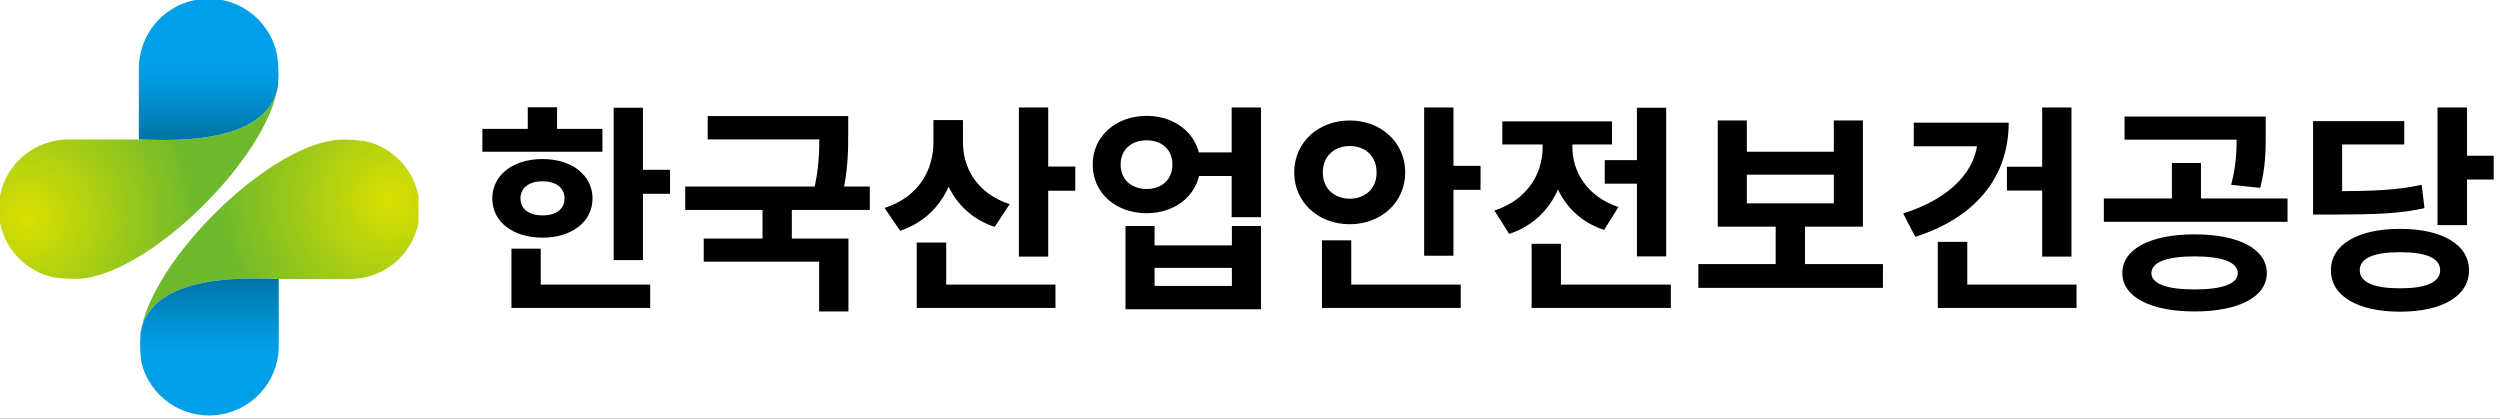<svg width="227" height="38" viewBox="0 0 227 38" fill="none" xmlns="http://www.w3.org/2000/svg">
<rect x="0" y="0" width="227" height="38" fill="#333333" stroke="none"/>
<g style="mix-blend-mode:darken" clip-path="url(#clip0_351_2820)">
<rect width="227" height="38" fill="white"/>
<g clip-path="url(#clip1_351_2820)">
<path d="M32.957 12.799C32.354 12.718 31.747 12.678 31.138 12.678C24.809 12.678 13.633 23.624 12.754 30.32C13.613 24.442 23.744 25.332 25.347 25.332H31.666C33.254 25.361 34.795 24.794 35.984 23.741C37.173 22.688 37.923 21.226 38.086 19.646C38.248 18.066 37.811 16.483 36.861 15.21C35.911 13.937 34.518 13.068 32.957 12.774V12.799Z" fill="url(#paint0_radial_351_2820)"/>
<path d="M12.754 30.32C12.754 30.365 12.754 30.41 12.754 30.455C12.751 30.497 12.751 30.539 12.754 30.581C12.734 30.766 12.724 30.952 12.724 31.138C12.723 31.745 12.763 32.351 12.844 32.952C13.219 34.425 14.11 35.715 15.357 36.585C16.603 37.456 18.121 37.849 19.633 37.693C21.145 37.537 22.551 36.842 23.594 35.736C24.636 34.629 25.246 33.185 25.311 31.666V25.332C23.729 25.332 13.598 24.443 12.754 30.32Z" fill="url(#paint1_linear_351_2820)"/>
<path d="M5.043 25.201C5.646 25.282 6.253 25.322 6.862 25.322C13.171 25.322 24.372 14.371 25.256 7.68C24.402 13.557 14.261 12.663 12.668 12.663H6.334C4.746 12.634 3.205 13.201 2.016 14.255C0.827 15.307 0.077 16.769 -0.086 18.349C-0.248 19.929 0.189 21.512 1.139 22.785C2.089 24.058 3.482 24.927 5.043 25.221V25.201Z" fill="url(#paint2_radial_351_2820)"/>
<path d="M25.256 7.68C25.259 7.634 25.259 7.587 25.256 7.54C25.256 7.5 25.256 7.459 25.256 7.414C25.276 7.231 25.286 7.046 25.287 6.862C25.287 6.253 25.247 5.646 25.166 5.043C24.872 3.483 24.003 2.09 22.73 1.14C21.458 0.19 19.875 -0.247 18.296 -0.085C16.716 0.076 15.255 0.825 14.202 2.013C13.149 3.201 12.58 4.742 12.608 6.329V12.663C14.261 12.663 24.402 13.557 25.256 7.68Z" fill="url(#paint3_linear_351_2820)"/>
</g>
<g style="mix-blend-mode:darken">
<path d="M55.72 9.78H58.38V23.62H55.72V9.78ZM57.62 15.42H60.84V17.6H57.62V15.42ZM43.8 11.7H54.7V13.78H43.8V11.7ZM49.26 14.44C51.92 14.44 53.8 15.9 53.8 18.02C53.8 20.14 51.92 21.58 49.26 21.58C46.58 21.58 44.7 20.14 44.7 18.02C44.7 15.9 46.58 14.44 49.26 14.44ZM49.26 16.46C48.08 16.46 47.26 17.02 47.26 18.02C47.26 19.02 48.08 19.56 49.26 19.56C50.44 19.56 51.26 19.02 51.26 18.02C51.26 17.02 50.44 16.46 49.26 16.46ZM47.92 9.74H50.58V12.72H47.92V9.74ZM46.44 25.84H59.04V27.96H46.44V25.84ZM46.44 22.58H49.1V26.76H46.44V22.58ZM64.258 10.54H75.998V12.66H64.258V10.54ZM62.218 16.94H78.978V19.06H62.218V16.94ZM69.238 18.44H71.898V22.32H69.238V18.44ZM74.398 10.54H77.018V12.02C77.018 13.62 77.018 15.48 76.438 17.92L73.818 17.66C74.398 15.28 74.398 13.58 74.398 12.02V10.54ZM63.898 21.66H77.038V28.28H74.378V23.76H63.898V21.66ZM84.757 10.9H86.937V12.9C86.937 16.58 85.277 19.74 81.737 20.96L80.317 18.88C83.457 17.88 84.757 15.4 84.757 12.9V10.9ZM85.277 10.9H87.437V12.92C87.437 15.24 88.697 17.56 91.677 18.54L90.317 20.6C86.877 19.46 85.277 16.4 85.277 12.92V10.9ZM92.517 9.76H95.177V23.3H92.517V9.76ZM94.417 15.12H97.637V17.32H94.417V15.12ZM83.237 25.84H95.837V27.96H83.237V25.84ZM83.237 22.02H85.917V26.96H83.237V22.02ZM108.355 13.84H112.995V15.98H108.355V13.84ZM104.115 10.52C106.895 10.52 108.995 12.38 108.995 14.94C108.995 17.52 106.895 19.36 104.115 19.36C101.315 19.36 99.215 17.52 99.215 14.94C99.215 12.38 101.315 10.52 104.115 10.52ZM104.115 12.74C102.755 12.74 101.755 13.56 101.755 14.94C101.755 16.32 102.755 17.16 104.115 17.16C105.475 17.16 106.455 16.32 106.455 14.94C106.455 13.56 105.475 12.74 104.115 12.74ZM111.835 9.76H114.495V19.72H111.835V9.76ZM102.195 20.52H104.835V22.28H111.855V20.52H114.495V28.08H102.195V20.52ZM104.835 24.32V25.96H111.855V24.32H104.835ZM129.314 9.76H131.974V23.22H129.314V9.76ZM131.214 15.06H134.434V17.24H131.214V15.06ZM120.034 25.84H132.634V27.96H120.034V25.84ZM120.034 21.82H122.694V26.78H120.034V21.82ZM122.554 10.94C125.394 10.94 127.594 12.92 127.594 15.66C127.594 18.38 125.394 20.36 122.554 20.36C119.714 20.36 117.514 18.38 117.514 15.66C117.514 12.92 119.714 10.94 122.554 10.94ZM122.554 13.26C121.194 13.26 120.114 14.14 120.114 15.66C120.114 17.16 121.194 18.04 122.554 18.04C123.934 18.04 124.994 17.16 124.994 15.66C124.994 14.14 123.934 13.26 122.554 13.26ZM145.712 14.54H150.032V16.68H145.712V14.54ZM148.632 9.78H151.292V23.28H148.632V9.78ZM139.072 25.84H151.712V27.96H139.072V25.84ZM139.072 22.14H141.732V27.1H139.072V22.14ZM140.072 12.2H142.232V13.36C142.232 16.84 140.592 20.06 137.032 21.24L135.692 19.12C138.752 18.12 140.072 15.7 140.072 13.36V12.2ZM140.632 12.2H142.772V13.36C142.772 15.52 144.032 17.82 146.952 18.8L145.652 20.88C142.212 19.74 140.632 16.66 140.632 13.36V12.2ZM136.412 11.02H146.372V13.12H136.412V11.02ZM154.211 23.98H170.971V26.14H154.211V23.98ZM161.231 20.02H163.891V24.5H161.231V20.02ZM155.971 10.94H158.611V13.78H166.511V10.94H169.151V20.58H155.971V10.94ZM158.611 15.86V18.46H166.511V15.86H158.611ZM185.429 9.76H188.089V23.3H185.429V9.76ZM182.229 15.14H185.809V17.3H182.229V15.14ZM179.589 11.14H182.389C182.389 16.14 179.289 19.8 173.909 21.5L172.809 19.38C177.069 18.04 179.589 15.48 179.589 12.34V11.14ZM173.769 11.14H181.289V13.28H173.769V11.14ZM175.949 25.84H188.549V27.96H175.949V25.84ZM175.949 21.96H178.629V27.06H175.949V21.96ZM199.268 21.28C203.268 21.28 205.828 22.6 205.828 24.8C205.828 26.96 203.268 28.28 199.268 28.28C195.268 28.28 192.708 26.96 192.708 24.8C192.708 22.6 195.268 21.28 199.268 21.28ZM199.268 23.28C196.768 23.28 195.348 23.8 195.348 24.8C195.348 25.78 196.768 26.28 199.268 26.28C201.768 26.28 203.188 25.78 203.188 24.8C203.188 23.8 201.768 23.28 199.268 23.28ZM192.908 10.58H204.628V12.68H192.908V10.58ZM191.028 18.02H207.708V20.14H191.028V18.02ZM197.208 14.8H199.848V18.56H197.208V14.8ZM203.088 10.58H205.728V12.1C205.728 13.56 205.728 15.14 205.228 17.06L202.588 16.78C203.088 14.88 203.088 13.54 203.088 12.1V10.58ZM221.326 9.76H224.006V20.44H221.326V9.76ZM223.226 14.14H226.426V16.3H223.226V14.14ZM217.926 20.78C221.726 20.78 224.186 22.2 224.186 24.54C224.186 26.9 221.726 28.3 217.926 28.3C214.106 28.3 211.646 26.9 211.646 24.54C211.646 22.2 214.106 20.78 217.926 20.78ZM217.926 22.9C215.566 22.9 214.266 23.42 214.266 24.54C214.266 25.64 215.566 26.18 217.926 26.18C220.266 26.18 221.566 25.64 221.566 24.54C221.566 23.42 220.266 22.9 217.926 22.9ZM210.026 17.36H211.566C215.646 17.36 217.666 17.26 219.886 16.78L220.146 18.9C217.886 19.4 215.746 19.48 211.566 19.48H210.026V17.36ZM210.026 11H218.306V13.12H212.666V18.8H210.026V11Z" fill="black"/>
</g>
</g>
<defs>
<radialGradient id="paint0_radial_351_2820" cx="0" cy="0" r="1" gradientUnits="userSpaceOnUse" gradientTransform="translate(35.473 18.214) rotate(180) scale(25.754 25.754)">
<stop stop-color="#DADF00"/>
<stop offset="0.6" stop-color="#6FB92C"/>
</radialGradient>
<linearGradient id="paint1_linear_351_2820" x1="19.008" y1="38" x2="19.008" y2="25.583" gradientUnits="userSpaceOnUse">
<stop offset="0.5" stop-color="#009FE8"/>
<stop offset="0.67" stop-color="#0093D6"/>
<stop offset="1" stop-color="#0076A8"/>
</linearGradient>
<radialGradient id="paint2_radial_351_2820" cx="0" cy="0" r="1" gradientUnits="userSpaceOnUse" gradientTransform="translate(2.522 19.781) scale(25.754)">
<stop stop-color="#DADF00"/>
<stop offset="0.6" stop-color="#6FB92C"/>
</radialGradient>
<linearGradient id="paint3_linear_351_2820" x1="18.992" y1="7.47259e-06" x2="18.992" y2="12.412" gradientUnits="userSpaceOnUse">
<stop offset="0.5" stop-color="#009FE8"/>
<stop offset="0.67" stop-color="#0093D6"/>
<stop offset="1" stop-color="#0076A8"/>
</linearGradient>
<clipPath id="clip0_351_2820">
<rect width="227" height="38" fill="white"/>
</clipPath>
<clipPath id="clip1_351_2820">
<rect width="38" height="38" fill="white"/>
</clipPath>
</defs>
</svg>
